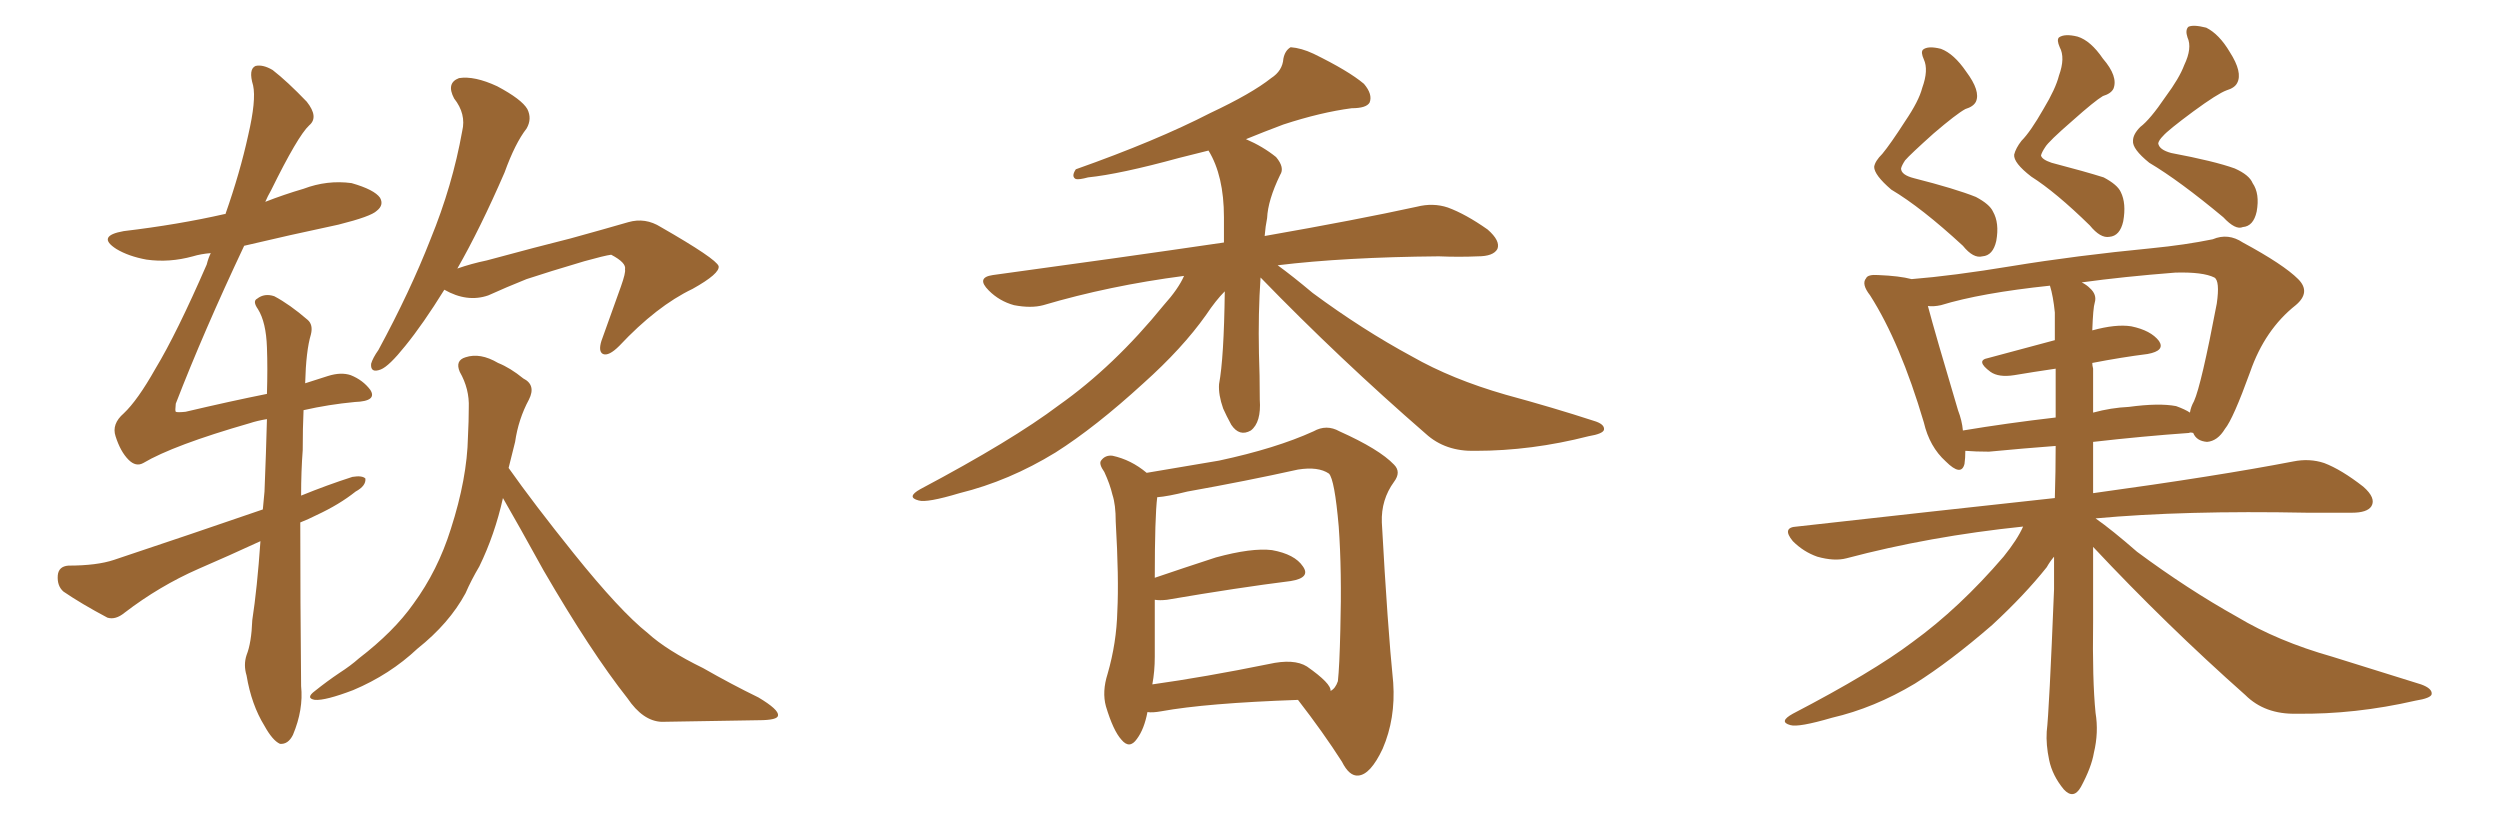 <svg xmlns="http://www.w3.org/2000/svg" xmlns:xlink="http://www.w3.org/1999/xlink" width="450" height="150"><path fill="#996633" padding="10" d="M46.88 97.41L46.88 97.41Q41.16 100.05 35.74 102.39L35.74 102.39Q28.71 105.47 22.41 110.30L22.41 110.30Q20.80 111.62 19.34 111.18L19.34 111.18Q14.65 108.69 11.43 106.49L11.43 106.49Q10.25 105.47 10.40 103.56L10.40 103.56Q10.55 101.95 12.30 101.81L12.30 101.81Q17.43 101.81 20.51 100.78L20.51 100.78Q34.57 96.09 47.31 91.70L47.31 91.70Q47.46 89.94 47.61 88.48L47.61 88.48Q47.90 81.30 48.05 75.44L48.05 75.44Q46.29 75.73 44.97 76.17L44.97 76.17Q31.20 80.13 25.78 83.35L25.78 83.35Q24.46 84.08 23.14 82.76L23.14 82.76Q21.68 81.30 20.80 78.52L20.80 78.52Q20.07 76.32 22.27 74.41L22.27 74.41Q24.76 72.07 27.98 66.36L27.98 66.36Q31.79 60.06 37.21 47.61L37.21 47.61Q37.50 46.44 37.94 45.56L37.94 45.56Q36.18 45.70 34.72 46.14L34.72 46.14Q30.47 47.31 26.37 46.73L26.37 46.73Q23.14 46.14 20.95 44.82L20.95 44.82Q17.29 42.48 22.27 41.60L22.27 41.60Q32.08 40.43 40.43 38.53L40.43 38.53Q40.43 38.53 40.58 38.53L40.58 38.53Q43.21 31.05 44.68 24.32L44.68 24.32Q46.14 18.02 45.56 15.38L45.56 15.38Q44.68 12.45 46.00 11.87L46.00 11.87Q47.31 11.57 49.07 12.60L49.07 12.60Q51.71 14.65 55.22 18.31L55.22 18.31Q57.42 21.09 55.66 22.56L55.66 22.56Q53.61 24.46 48.78 34.28L48.78 34.28Q48.19 35.30 47.75 36.33L47.75 36.33Q51.12 35.01 54.64 33.98L54.64 33.98Q58.89 32.37 63.28 32.96L63.28 32.96Q67.38 34.13 68.41 35.60L68.41 35.60Q69.14 36.91 67.82 37.94L67.82 37.94Q66.80 38.96 60.94 40.43L60.94 40.43Q52.00 42.33 43.95 44.24L43.95 44.24Q36.62 59.77 31.64 72.66L31.64 72.66Q31.49 73.97 31.64 74.12L31.64 74.12Q31.93 74.27 33.40 74.12L33.40 74.12Q41.46 72.22 48.05 70.90L48.05 70.90Q48.19 66.21 48.05 62.55L48.05 62.55Q47.90 58.01 46.44 55.66L46.44 55.66Q45.41 54.20 46.29 53.76L46.29 53.76Q47.61 52.73 49.37 53.32L49.37 53.32Q52.15 54.79 55.37 57.57L55.37 57.57Q56.40 58.45 55.96 60.21L55.96 60.21Q55.08 63.13 54.93 68.99L54.93 68.99Q57.13 68.26 59.03 67.68L59.03 67.68Q61.38 66.94 63.13 67.53L63.13 67.53Q65.33 68.41 66.65 70.17L66.65 70.17Q67.97 72.22 63.87 72.36L63.87 72.36Q59.18 72.80 54.64 73.83L54.64 73.83Q54.49 77.05 54.49 81.01L54.49 81.01Q54.20 84.81 54.20 89.21L54.20 89.21Q58.89 87.30 63.43 85.84L63.43 85.84Q65.19 85.55 65.77 86.13L65.77 86.13Q65.92 87.45 64.01 88.48L64.01 88.48Q61.08 90.82 56.98 92.72L56.98 92.72Q55.52 93.46 54.05 94.04L54.05 94.04Q54.05 107.96 54.20 123.49L54.20 123.49Q54.64 127.73 52.73 132.28L52.73 132.28Q51.86 134.03 50.39 133.89L50.39 133.89Q49.07 133.30 47.61 130.66L47.61 130.66Q45.26 126.86 44.38 121.58L44.38 121.58Q43.80 119.68 44.38 117.92L44.38 117.92Q45.26 115.72 45.41 111.62L45.41 111.62Q46.29 105.91 46.88 97.41ZM79.98 52.15L79.98 52.15Q76.17 58.30 72.95 62.26L72.95 62.26Q70.02 65.92 68.55 66.50L68.55 66.50Q66.65 67.24 66.80 65.48L66.80 65.48Q67.09 64.45 68.12 62.99L68.12 62.99Q73.83 52.44 77.49 43.07L77.49 43.07Q81.45 33.40 83.20 23.58L83.20 23.58Q83.94 20.51 81.74 17.72L81.74 17.72Q80.27 14.94 82.62 14.06L82.62 14.06Q85.40 13.62 89.50 15.53L89.50 15.53Q93.90 17.87 94.92 19.63L94.92 19.63Q95.80 21.39 94.78 23.14L94.78 23.14Q92.72 25.78 90.82 31.05L90.82 31.05Q86.43 41.16 82.32 48.34L82.32 48.34Q84.81 47.46 87.60 46.88L87.60 46.88Q96.83 44.38 102.69 42.92L102.69 42.92Q108.54 41.31 113.09 39.99L113.09 39.99Q116.16 39.11 118.95 40.87L118.95 40.87Q128.91 46.58 129.35 47.90L129.35 47.90Q129.64 49.22 124.66 52.00L124.66 52.00Q118.21 55.08 111.47 62.26L111.47 62.26Q109.57 64.16 108.54 63.72L108.54 63.72Q107.67 63.28 108.25 61.38L108.25 61.38Q110.01 56.40 111.77 51.56L111.77 51.56Q112.65 49.07 112.50 48.49L112.50 48.49Q112.79 47.31 110.01 45.85L110.01 45.85Q108.84 46.00 105.18 47.02L105.18 47.02Q98.73 48.93 94.78 50.24L94.78 50.24Q91.11 51.71 87.89 53.17L87.89 53.17Q84.08 54.49 79.98 52.15ZM90.53 89.65L90.53 89.65L90.53 89.65Q89.06 96.24 86.28 101.95L86.28 101.95Q84.81 104.44 83.79 106.79L83.79 106.79Q80.86 112.21 75.15 116.75L75.15 116.75Q70.17 121.44 63.57 124.22L63.57 124.22Q58.59 126.12 56.69 125.98L56.69 125.98Q54.93 125.68 56.69 124.37L56.69 124.37Q58.89 122.61 61.08 121.14L61.08 121.14Q63.13 119.82 64.60 118.51L64.60 118.51Q70.90 113.67 74.41 108.69L74.41 108.69Q78.81 102.69 81.15 95.21L81.15 95.21Q84.08 86.13 84.23 78.66L84.23 78.66Q84.38 75.73 84.38 73.39L84.38 73.39Q84.52 70.02 82.76 66.94L82.76 66.94Q81.88 64.89 83.79 64.31L83.79 64.31Q86.43 63.43 89.65 65.33L89.65 65.33Q91.85 66.21 94.19 68.12L94.19 68.12Q96.53 69.29 95.21 71.92L95.21 71.92Q93.31 75.44 92.72 79.54L92.72 79.54Q92.14 81.88 91.55 84.23L91.55 84.23Q96.09 90.67 103.27 99.61L103.27 99.61Q111.62 110.01 116.60 113.96L116.60 113.96Q119.97 117.04 126.56 120.26L126.56 120.26Q131.69 123.19 136.52 125.54L136.52 125.54Q140.19 127.73 140.04 128.76L140.04 128.76Q140.04 129.64 136.52 129.64L136.52 129.64Q128.47 129.79 119.09 129.93L119.09 129.93Q115.72 129.79 112.94 125.68L112.94 125.68Q106.35 117.33 97.85 102.69L97.85 102.69Q93.16 94.19 90.53 89.65ZM226.90 49.95L226.90 49.95Q226.46 56.40 226.61 63.57L226.61 63.57Q226.76 67.53 226.76 71.92L226.76 71.92Q227.05 76.03 225.15 77.49L225.15 77.49Q223.10 78.66 221.63 76.46L221.63 76.46Q220.75 74.85 220.17 73.54L220.17 73.54Q219.29 71.04 219.43 69.14L219.43 69.14Q220.31 64.45 220.46 52.44L220.46 52.44Q218.85 54.05 217.09 56.69L217.09 56.69Q212.84 62.70 205.81 68.99L205.81 68.99Q197.17 76.90 189.99 81.45L189.99 81.45Q181.64 86.57 172.71 88.77L172.71 88.77Q166.85 90.53 165.38 90.09L165.38 90.09Q163.04 89.50 165.67 88.04L165.67 88.04Q182.23 79.25 190.58 72.95L190.58 72.95Q200.54 65.92 209.47 54.93L209.47 54.93Q212.11 52.00 213.13 49.66L213.13 49.66Q199.66 51.42 187.79 54.93L187.79 54.93Q185.60 55.52 182.52 54.93L182.52 54.93Q179.88 54.20 177.98 52.29L177.98 52.29Q175.63 49.95 178.71 49.51L178.71 49.51Q201.27 46.44 220.31 43.65L220.31 43.65Q220.31 41.46 220.31 39.11L220.31 39.11Q220.31 31.64 217.53 27.10L217.53 27.10Q214.60 27.83 212.26 28.42L212.26 28.42Q201.56 31.35 195.85 31.93L195.85 31.93Q194.24 32.37 193.65 32.23L193.65 32.23Q192.77 31.79 193.65 30.47L193.65 30.47Q208.15 25.34 217.82 20.36L217.82 20.36Q225.29 16.85 228.81 14.06L228.81 14.06Q230.86 12.74 231.01 10.55L231.01 10.55Q231.30 9.08 232.32 8.50L232.32 8.50Q234.23 8.64 236.43 9.67L236.43 9.67Q242.72 12.74 245.51 15.09L245.51 15.09Q247.12 16.99 246.53 18.46L246.53 18.46Q245.95 19.48 243.31 19.48L243.31 19.48Q237.74 20.21 231.01 22.41L231.01 22.41Q227.49 23.73 224.27 25.05L224.27 25.05Q227.34 26.37 229.69 28.27L229.69 28.27Q231.30 30.18 230.42 31.49L230.42 31.49Q228.22 36.04 228.08 39.26L228.08 39.26Q227.78 40.72 227.64 42.48L227.64 42.48Q244.34 39.55 255.03 37.21L255.03 37.21Q257.96 36.47 260.60 37.35L260.60 37.35Q263.82 38.53 267.77 41.31L267.77 41.31Q270.12 43.36 269.53 44.82L269.53 44.82Q268.80 46.14 266.02 46.14L266.02 46.14Q262.65 46.29 258.98 46.14L258.98 46.14Q241.99 46.29 229.98 47.75L229.98 47.75Q232.62 49.66 236.28 52.73L236.28 52.73Q245.21 59.33 254.15 64.16L254.15 64.16Q261.33 68.26 271.00 71.04L271.00 71.04Q279.64 73.39 286.82 75.73L286.82 75.73Q288.87 76.32 288.72 77.34L288.72 77.34Q288.57 78.08 285.94 78.52L285.94 78.52Q275.68 81.15 265.58 81.15L265.58 81.15Q260.16 81.30 256.64 78.08L256.64 78.08Q241.11 64.60 226.90 49.95ZM206.54 128.17L206.54 128.17Q205.96 131.25 204.64 133.01L204.64 133.01Q203.32 134.91 201.86 133.15L201.86 133.15Q200.39 131.54 199.07 127.15L199.07 127.15Q198.34 124.51 199.37 121.29L199.37 121.29Q200.98 115.72 201.12 110.01L201.12 110.01Q201.42 104.15 200.83 93.90L200.83 93.90Q200.83 90.82 200.24 89.06L200.24 89.06Q199.80 87.16 198.78 84.96L198.78 84.96Q197.75 83.50 198.19 82.91L198.19 82.91Q198.93 81.88 200.24 82.03L200.24 82.03Q203.61 82.76 206.40 85.11L206.40 85.11Q210.64 84.38 219.43 82.91L219.43 82.91Q229.69 80.71 236.43 77.64L236.43 77.64Q238.77 76.32 241.11 77.64L241.11 77.64Q248.29 80.86 250.93 83.64L250.93 83.64Q252.25 84.96 250.93 86.72L250.93 86.72Q248.58 89.94 248.73 94.04L248.73 94.04Q249.76 112.79 250.78 122.90L250.78 122.90Q251.22 129.35 248.88 134.77L248.88 134.77Q246.68 139.45 244.48 139.60L244.48 139.60Q242.87 139.75 241.55 137.11L241.55 137.11Q238.18 131.84 233.64 125.98L233.64 125.98Q217.09 126.56 209.03 128.03L209.03 128.03Q207.42 128.32 206.54 128.17ZM235.25 119.97L235.25 119.97L235.25 119.97Q239.65 123.05 239.50 124.37L239.50 124.37Q240.38 123.93 240.82 122.61L240.82 122.61Q241.11 119.97 241.26 113.38L241.26 113.38Q241.55 102.83 240.97 94.78L240.97 94.78Q240.23 86.28 239.21 85.25L239.21 85.25Q237.30 83.94 233.64 84.52L233.64 84.52Q224.41 86.57 213.72 88.48L213.72 88.48Q210.21 89.36 208.30 89.50L208.30 89.50Q207.86 93.02 207.86 104.00L207.86 104.00Q212.99 102.25 218.85 100.34L218.85 100.34Q225.29 98.58 228.96 99.02L228.96 99.02Q233.06 99.76 234.52 101.95L234.52 101.95Q235.99 104.00 232.32 104.59L232.32 104.59Q222.95 105.76 210.06 107.96L210.06 107.96Q208.74 108.11 207.86 107.96L207.86 107.96Q207.86 113.23 207.86 118.21L207.86 118.21Q207.86 120.85 207.42 123.19L207.42 123.19Q216.80 121.88 228.37 119.53L228.37 119.53Q232.91 118.51 235.25 119.97ZM346.00 15.82L346.00 15.82Q347.17 12.60 346.29 10.69L346.29 10.69Q345.70 9.38 346.14 8.94L346.14 8.94Q347.02 8.20 349.37 8.79L349.37 8.79Q351.71 9.67 353.91 12.89L353.91 12.89Q356.54 16.41 355.66 18.31L355.66 18.31Q355.22 19.19 353.76 19.63L353.76 19.63Q352.15 20.51 348.05 24.02L348.05 24.02Q343.80 27.83 342.92 28.86L342.92 28.86Q342.33 29.74 342.19 30.32L342.19 30.32Q342.19 31.49 344.53 32.08L344.53 32.08Q352.00 33.98 355.66 35.45L355.66 35.45Q358.15 36.77 358.74 38.09L358.74 38.09Q359.91 40.14 359.33 43.36L359.33 43.36Q358.74 46.00 356.84 46.14L356.84 46.14Q355.22 46.58 353.32 44.24L353.32 44.24Q345.85 37.35 340.43 34.13L340.43 34.13Q337.35 31.49 337.35 30.03L337.35 30.03Q337.50 29.00 338.82 27.69L338.82 27.69Q340.28 25.93 342.92 21.83L342.92 21.83Q345.41 18.16 346.00 15.82ZM370.61 13.62L370.61 13.62Q371.78 10.40 370.75 8.50L370.75 8.50Q370.17 7.18 370.61 6.74L370.61 6.74Q371.63 6.01 373.97 6.59L373.97 6.59Q376.32 7.32 378.52 10.55L378.52 10.55Q381.30 13.77 380.42 15.97L380.42 15.97Q379.98 16.85 378.52 17.29L378.52 17.29Q377.05 18.16 373.10 21.68L373.10 21.68Q368.70 25.49 368.12 26.51L368.12 26.51Q367.53 27.39 367.38 27.98L367.38 27.98Q367.53 28.71 369.29 29.30L369.29 29.30Q375.44 30.91 378.66 31.93L378.66 31.93Q381.15 33.25 381.74 34.57L381.74 34.57Q382.76 36.62 382.18 39.84L382.18 39.84Q381.59 42.48 379.69 42.63L379.69 42.63Q378.08 42.92 376.17 40.58L376.17 40.58Q370.02 34.57 365.63 31.79L365.63 31.79Q362.40 29.30 362.55 27.83L362.55 27.83Q362.84 26.66 363.87 25.34L363.87 25.34Q365.48 23.73 367.82 19.63L367.82 19.63Q370.02 15.97 370.61 13.62ZM393.16 11.72L393.16 11.72Q394.63 8.64 393.75 6.74L393.75 6.74Q393.31 5.42 393.90 4.83L393.90 4.83Q394.78 4.39 397.12 4.98L397.12 4.98Q399.46 6.15 401.37 9.38L401.37 9.38Q403.71 13.04 402.69 14.94L402.69 14.94Q402.25 15.82 400.78 16.26L400.78 16.26Q399.17 16.85 394.78 20.07L394.78 20.07Q390.23 23.44 389.36 24.46L389.36 24.46Q388.62 25.20 388.48 25.78L388.48 25.78Q388.62 26.95 390.82 27.54L390.82 27.54Q398.58 29.00 402.25 30.32L402.25 30.32Q404.88 31.49 405.47 32.96L405.47 32.96Q406.79 34.86 406.20 38.09L406.20 38.09Q405.62 40.72 403.71 40.87L403.71 40.87Q402.39 41.46 400.20 39.11L400.20 39.11Q392.29 32.52 386.87 29.30L386.87 29.30Q383.79 26.81 383.94 25.34L383.94 25.34Q383.94 24.17 385.25 22.85L385.25 22.85Q387.01 21.53 389.79 17.43L389.79 17.43Q392.29 14.06 393.16 11.72ZM376.76 98.44L376.76 98.44Q376.76 105.18 376.76 111.77L376.76 111.77Q376.61 122.46 377.20 128.32L377.20 128.32Q377.78 131.84 376.90 135.50L376.90 135.50Q376.46 138.13 374.56 141.65L374.56 141.65Q373.24 143.99 371.48 142.09L371.48 142.09Q369.43 139.60 368.85 136.82L368.85 136.82Q368.26 134.03 368.41 131.69L368.41 131.69Q368.85 128.03 369.73 106.05L369.73 106.05Q369.73 102.98 369.73 100.20L369.73 100.20Q368.99 101.07 368.41 102.10L368.41 102.10Q364.45 107.08 358.59 112.50L358.59 112.50Q350.98 119.09 344.68 123.05L344.68 123.05Q337.35 127.44 329.74 129.20L329.74 129.20Q323.73 130.96 322.27 130.52L322.27 130.52Q320.07 129.93 322.71 128.47L322.71 128.47Q337.06 121.00 344.24 115.58L344.24 115.58Q352.73 109.42 360.64 100.20L360.64 100.20Q363.13 97.12 364.16 94.78L364.16 94.78Q347.31 96.53 332.37 100.49L332.37 100.49Q330.18 101.07 327.10 100.20L327.10 100.20Q324.61 99.32 322.71 97.41L322.71 97.41Q320.65 94.92 323.44 94.78L323.44 94.78Q348.34 91.99 369.87 89.65L369.87 89.65Q370.02 84.81 370.02 80.27L370.02 80.27Q364.16 80.71 358.01 81.30L358.01 81.30Q355.66 81.30 353.76 81.15L353.76 81.15Q353.76 82.47 353.61 83.50L353.61 83.50Q353.03 85.84 350.24 83.06L350.24 83.06Q347.31 80.42 346.29 76.03L346.29 76.03Q342.04 61.67 336.62 53.17L336.62 53.17Q335.01 51.12 335.89 50.10L335.89 50.10Q336.18 49.37 338.09 49.51L338.09 49.51Q341.89 49.66 344.09 50.24L344.09 50.24Q351.42 49.66 362.11 47.90L362.11 47.90Q373.68 46.00 387.30 44.68L387.30 44.68Q393.31 44.09 398.29 43.07L398.29 43.07Q401.07 41.89 403.71 43.65L403.71 43.65Q411.04 47.61 413.67 50.24L413.67 50.24Q416.02 52.59 413.23 54.93L413.23 54.93Q407.67 59.33 405.03 66.94L405.03 66.94Q401.95 75.44 400.49 77.20L400.49 77.20Q399.17 79.39 397.27 79.54L397.27 79.54Q395.36 79.39 394.78 77.93L394.78 77.93Q394.19 77.78 394.04 77.93L394.04 77.93Q385.69 78.52 376.76 79.54L376.76 79.54Q376.76 84.23 376.76 88.77L376.76 88.77Q399.17 85.69 412.79 83.06L412.79 83.06Q415.72 82.47 418.36 83.35L418.36 83.35Q421.44 84.52 425.39 87.60L425.39 87.60Q427.73 89.65 426.86 91.11L426.86 91.11Q426.12 92.29 423.34 92.29L423.34 92.29Q419.68 92.29 415.28 92.29L415.28 92.29Q393.16 91.85 377.20 93.31L377.20 93.31Q380.13 95.36 384.67 99.32L384.67 99.32Q393.75 106.05 402.69 111.04L402.69 111.04Q410.01 115.43 419.82 118.21L419.82 118.21Q428.32 120.85 435.79 123.19L435.79 123.19Q437.84 123.93 437.70 124.95L437.70 124.95Q437.55 125.68 434.77 126.12L434.77 126.12Q423.93 128.61 413.38 128.47L413.38 128.47Q407.67 128.61 404.15 125.10L404.15 125.10Q389.94 112.50 376.76 98.44ZM376.76 66.36L376.76 66.36Q376.76 70.31 376.76 74.27L376.76 74.27Q379.98 73.39 383.20 73.24L383.20 73.24Q388.62 72.51 391.70 73.10L391.70 73.10Q393.31 73.68 394.19 74.27L394.19 74.27Q394.34 73.24 394.92 72.22L394.92 72.22Q396.24 69.29 399.02 54.64L399.02 54.64Q399.61 50.54 398.58 49.95L398.58 49.95Q396.53 48.93 391.55 49.07L391.55 49.07Q382.18 49.80 374.71 50.83L374.71 50.83Q375.59 51.27 376.17 51.86L376.17 51.86Q377.49 53.03 377.05 54.49L377.05 54.49Q376.76 55.37 376.61 59.47L376.61 59.47Q380.86 58.30 383.64 58.74L383.64 58.74Q387.16 59.47 388.62 61.38L388.62 61.38Q389.79 63.13 386.57 63.72L386.57 63.72Q381.88 64.31 376.61 65.33L376.61 65.33Q376.61 65.77 376.76 66.36ZM369.87 56.25L369.87 56.25L369.87 56.25Q369.58 53.32 368.99 51.42L368.99 51.42Q356.54 52.73 349.37 54.93L349.37 54.93Q348.05 55.22 347.02 55.08L347.02 55.08Q348.34 60.06 352.44 73.83L352.44 73.83Q353.17 75.73 353.32 77.49L353.32 77.49Q361.23 76.17 370.02 75.15L370.02 75.15Q370.02 70.46 370.02 66.36L370.02 66.36Q366.06 66.94 362.55 67.53L362.55 67.53Q359.77 67.97 358.30 66.94L358.30 66.94Q355.52 64.89 357.86 64.45L357.86 64.45Q363.28 62.99 369.87 61.23L369.87 61.23Q369.87 58.59 369.87 56.25Z"/></svg>
